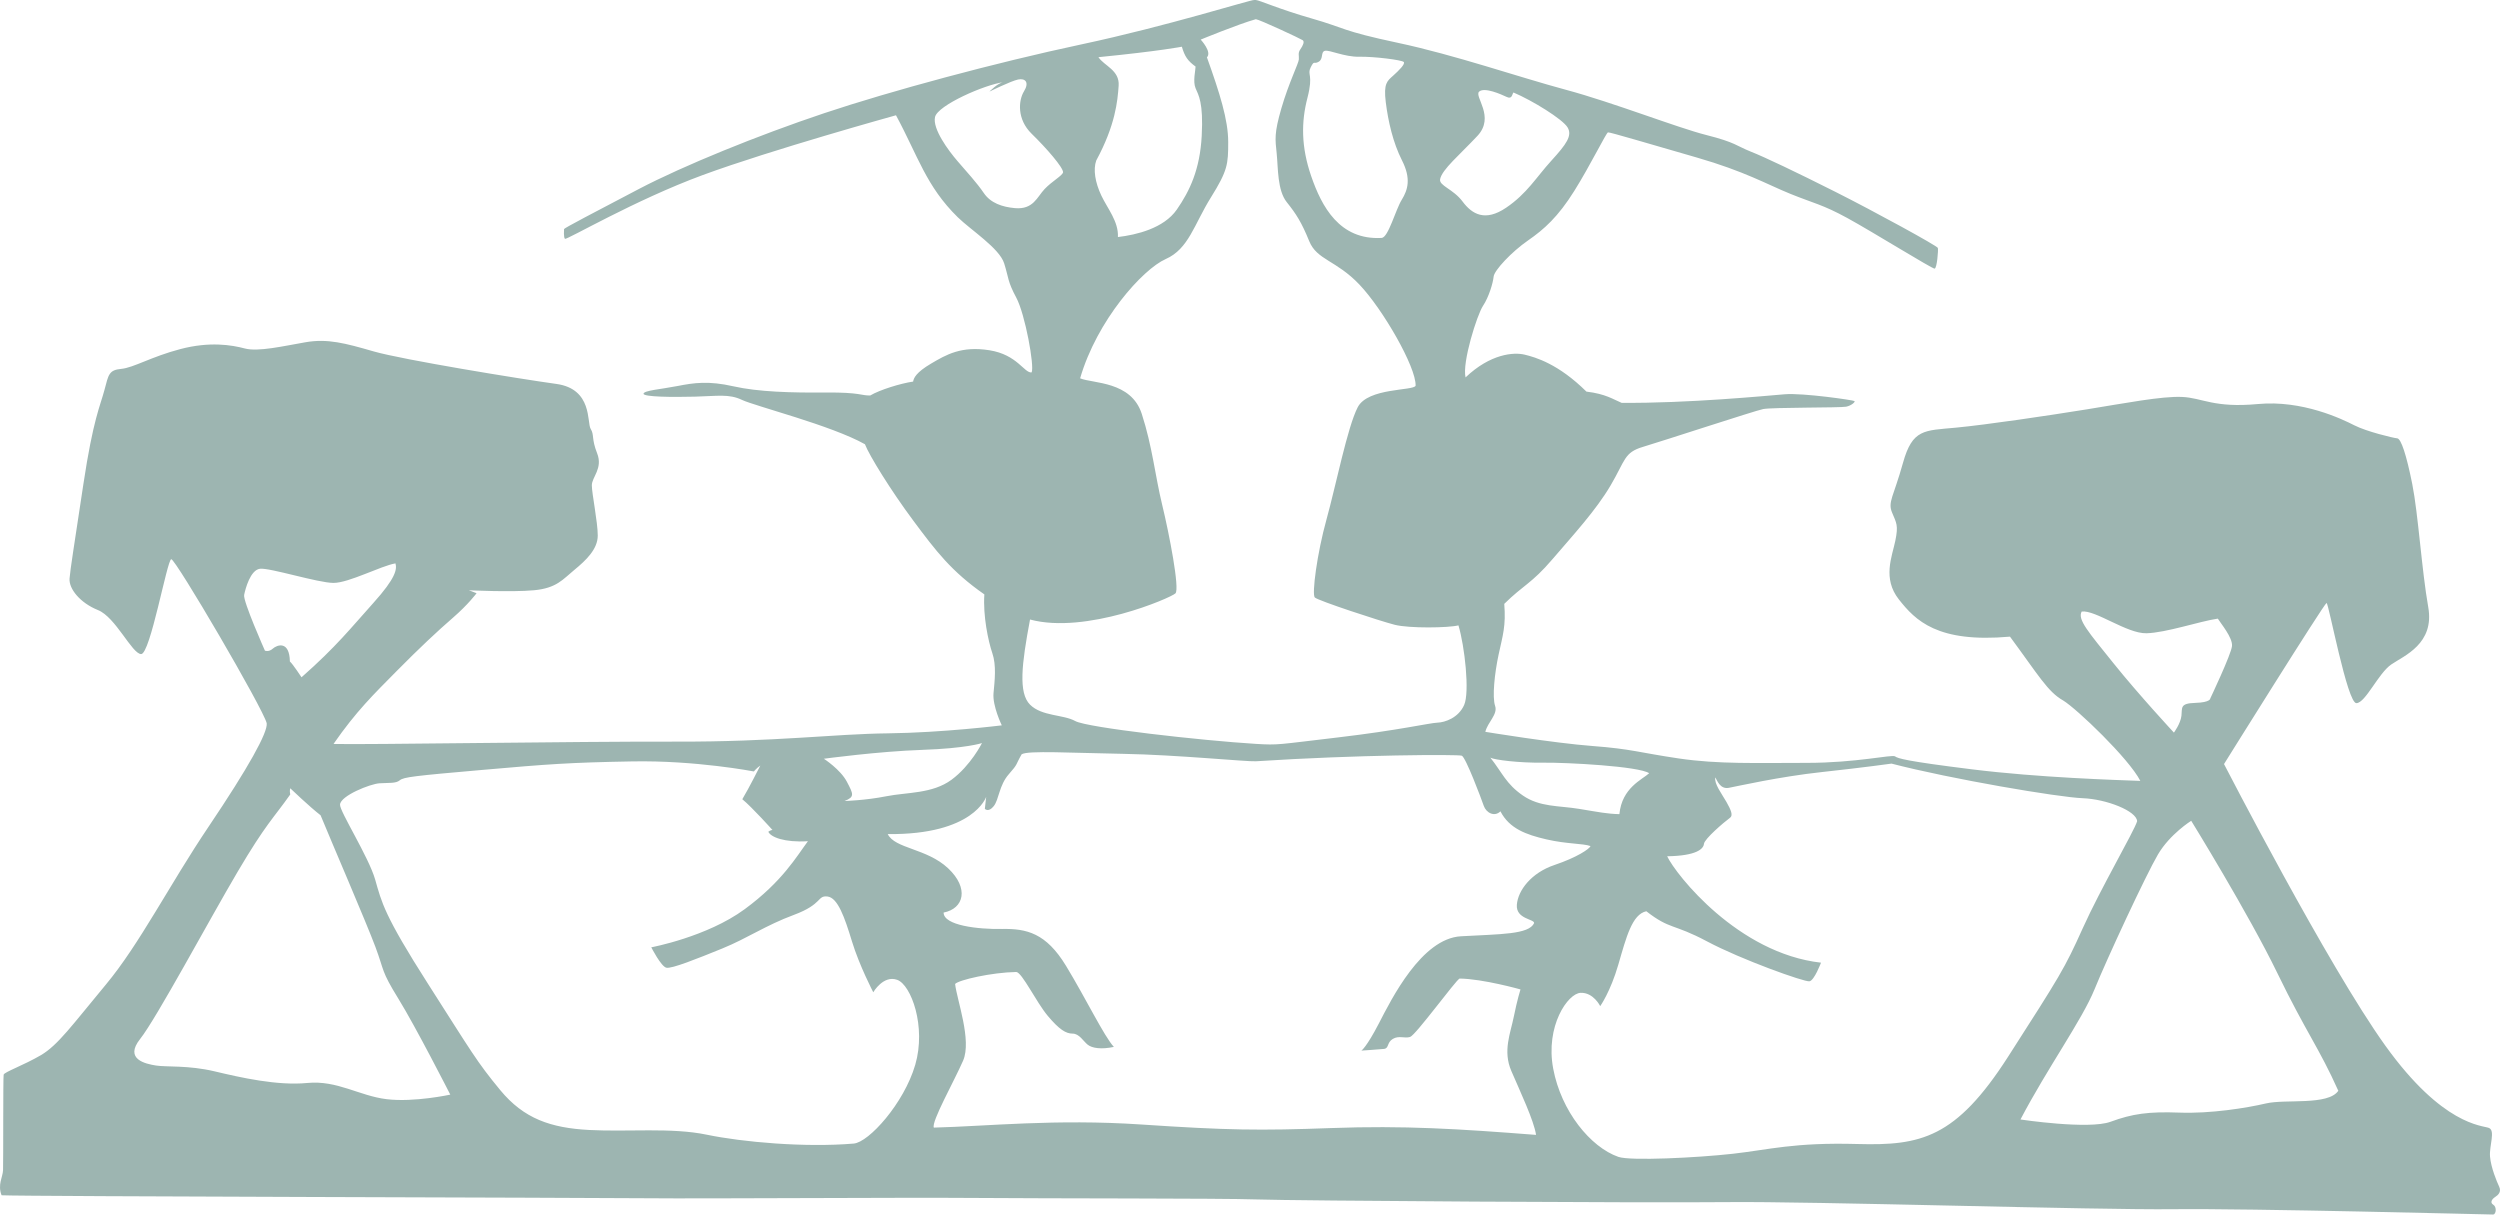 <svg xmlns="http://www.w3.org/2000/svg" viewBox="0 0 599.113 291.054">
  <path fill="#9DB5B1" d="M597.927 286.875c.778-.496 1.561-1.271.992-2.479-.567-1.207-1.981-4.604-2.196-7.225-.214-2.622 1.347-6.236-.282-6.872-1.628-.636-11.05-.567-24.793-19.692-13.742-19.125-38.675-67.504-38.675-67.504s24.086-38.604 24.579-38.604 4.96 24.082 7.153 24.011 5.243-7.153 8.357-9.278 10.41-4.957 8.854-13.743c-1.558-8.786-2.411-22.382-3.825-29.468-1.414-7.085-2.692-10.907-3.614-10.979-.921-.071-7.364-1.628-10.271-3.118s-12.468-6.093-23.093-5.1-13.314-1.489-18.203-1.7c-4.89-.21-13.604 1.489-22.811 2.975s-23.943 3.682-31.45 4.393c-7.507.71-10.34.282-12.607 8.428-2.268 8.146-3.682 9.35-2.621 11.9 1.061 2.55 1.554 3.046.778 6.8s-3.117 8.997.851 14.025c3.968 5.029 9.207 10.482 26.632 8.925 6.8 9.208 9.064 13.243 12.75 15.299 3.261 1.986 15.725 13.886 18.489 19.269-5.808-.215-24.293-.779-40.304-2.765s-17.778-2.618-18.489-3.114-9.275 1.564-21.179 1.561c-11.903-.003-21.11.354-30.671-1.064-9.562-1.417-11.258-2.268-20.611-2.975s-25.714-3.399-25.714-3.399c.567-2.34 3.046-4.18 2.339-6.232-.707-2.055-.143-7.722.851-12.325.992-4.604 1.771-6.8 1.346-12.114 4.676-4.604 6.515-4.814 11.547-10.696 5.032-5.882 10.414-11.689 13.953-17.711 3.54-6.021 3.189-7.861 7.722-9.207 4.532-1.347 26.771-8.643 28.829-9.068 2.057-.425 18.628-.286 19.903-.568 1.274-.282 2.196-1.132 1.982-1.346-.215-.214-12.322-1.986-16.715-1.629s-23.304 2.197-39.1 2.054c-2.054-.85-3.754-2.125-8.429-2.693-6.729-6.657-12.186-8.218-14.804-8.854s-8.215-.214-14.165 5.454c-.85-3.614 2.765-15.018 4.179-17.143 1.415-2.125 2.411-5.525 2.551-7.014.139-1.489 4.321-5.95 8.214-8.643 3.894-2.693 7.222-5.668 11.121-11.9 3.9-6.232 7.65-13.954 8.075-14.025.425-.072 9.704 2.693 21.25 6.021 11.547 3.329 16.86 6.447 22.454 8.714 5.593 2.268 7.721 2.55 13.671 5.807 5.95 3.257 20.332 12.183 20.896 12.114.564-.068.918-4.464.778-4.957-.139-.493-15.153-8.714-24.578-13.457-9.425-4.743-16.86-8.286-20.261-9.632-3.399-1.347-3.614-2.197-10.625-3.968s-22.314-7.793-33.646-10.839-26.636-8.357-40.304-11.261c-13.668-2.904-12.61-3.543-20.543-5.807C306.522 2.197 301.882.072 300.96 0h-.388c-.921-.071-20.753 6.232-41.367 10.625-20.614 4.393-45.829 11.193-61.697 16.503-15.868 5.311-33.789 12.607-44.343 18.132s-17.993 9.421-17.993 9.632-.143 1.982.214 2.339 16.718-9.279 33.079-15.3 46.253-14.307 46.253-14.307c5.243 9.704 7.222 17.024 14.804 24.439 3.114 3.043 9.986 7.436 11.118 11.046 1.132 3.611.779 4.25 2.904 8.218s4.393 16.432 3.682 17.921c-1.771.214-3.4-4.25-10.128-5.314-6.729-1.064-10.343 1.064-13.954 3.189s-4.179 3.471-4.321 4.321c-2.975.425-8.004 1.982-10.271 3.329-2.125.071-2.339-.778-10.625-.707-8.286.071-16.222-.143-22.171-1.489-5.95-1.346-9.421-.85-13.389-.071-3.968.778-8.075 1.064-8.146 1.843-.071.778 6.871.85 12.325.707 5.454-.143 8.146-.707 11.264.779 3.118 1.486 21.393 6.093 29.468 10.625.993 2.621 6.232 11.121 11.618 18.346 5.385 7.225 9.068 12.114 17 17.639-.354 5.1.921 11.189 1.914 14.097.993 2.906.568 6.518.282 9.564-.286 3.046 1.982 7.721 1.982 7.721s-14.308 1.771-27.271 1.914c-12.964.143-26.989 2.055-50.929 1.986s-74.725.771-81.95.558c5.454-7.864 9.632-11.9 15.089-17.425 5.454-5.525 9.846-9.633 13.528-12.822 3.682-3.189 5.668-5.879 5.668-5.879l-1.843-.707s10.128.497 15.582 0 6.939-2.622 9.704-4.889c2.764-2.268 5.597-4.957 5.597-8.218s-1.418-10.061-1.418-12.043c0-1.982 2.693-4.036 1.275-7.65s-.639-4.393-1.557-5.878.497-9.564-8.218-10.768-36.904-5.807-43.775-7.79c-6.872-1.982-11.05-3.118-16.364-2.196-5.314.921-11.333 2.339-14.521 1.489s-8.429-1.7-15.443.143c-7.014 1.843-11.193 4.464-14.168 4.746-2.975.282-3.046 1.347-4.039 5.1s-2.693 6.943-5.028 22.454c-2.336 15.511-3.111 20.183-3.322 22.665-.211 2.482 2.55 5.878 6.8 7.579 4.25 1.7 8.146 10.482 10.343 10.553 2.196.072 6.232-22.596 7.225-22.739.993-.143 22.1 35.915 22.878 39.314.282 2.196-4.393 10.622-13.886 24.722-9.493 14.1-16.575 28.189-24.65 37.893S13.906 250.46 9.799 252.868c-4.107 2.407-8.782 4.039-8.925 4.675-.143.636-.072 21.179-.143 22.879s-1.346 3.472-.354 6.021c5.028.285 140.889.571 154.628.711 13.74.139 61.271-.215 78.415-.072 17.143.144 59.643.068 67.541.354 9.132.33 93.323.857 113.087.644 19.764-.215 88.471 1.914 106.675 1.699 18.203-.214 75.933 1.275 76.714 1.275.782 0 .922-1.843.071-2.339-.85-.497-.361-1.346.419-1.84zm-91.409-127.894c-6.056-7.544-8.714-10.52-7.65-12.43 3.295-.425 10.84 5.314 15.515 5.206 4.675-.109 12.75-2.87 17.105-3.506.639 1.064 3.614 4.57 3.399 6.59-.214 2.02-5.205 12.539-5.205 12.539s.105.955-3.614 1.064c-3.72.108-3.08 1.169-3.295 3.08-.214 1.91-1.805 4.039-1.805 4.039s-8.395-9.037-14.45-16.582zm-136.762 23.79c5.797-.068 23.063.863 25.459 2.529-1.666 1.533-6.531 3.472-7.133 9.806-2.935-.067-4.794-.466-9.663-1.265s-9.404-.401-13.468-3.199c-4.063-2.799-4.93-5.478-7.796-9.071 1.003.534 6.804 1.268 12.601 1.2zM354.048 32.579c4.321-4.604-.85-9.493.425-10.625 1.275-1.132 5.243.639 6.59 1.275 1.346.636 1.274-.639 1.628-1.064 4.532 1.914 11.758 6.375 12.965 8.357 1.207 1.982-.282 4.039-3.896 8.003s-5.811 7.864-10.84 11.264c-5.028 3.4-8.146 1.557-10.414-1.486s-5.726-3.791-5.386-5.386c.496-2.334 4.607-5.731 8.928-10.338zm-39.95-16.432c.922-1.843.707-.639 1.914-1.346 1.207-.708.426-2.339 1.489-2.622 1.064-.282 4.676 1.489 8.218 1.418 3.543-.071 10.34.778 10.696 1.275.357.497-1.132 1.982-2.55 3.257s-2.339 1.843-1.771 6.375c.568 4.532 1.704 9.632 3.896 13.954 2.193 4.321 1.418 7.014-.071 9.421s-3.213 9.047-4.817 9.139c-10.129.568-14.379-7.579-16.857-14.732-2.479-7.153-2.411-13.104-.922-18.843s-.146-5.453.775-7.296zm-51.384 22.311c4.586-8.483 5.103-14.195 5.365-17.918.262-3.723-3.464-4.76-4.848-6.837 14.804-1.472 19.995-2.509 19.995-2.509.694 2.339 1.384 3.373 3.288 4.756 0 .864-.694 3.55 0 5.195.693 1.646 1.904 3.376 1.472 11.424-.432 8.048-2.853 13.155-5.97 17.656-3.118 4.502-9.697 6.059-14.11 6.579.173-3.723-2.509-6.837-3.981-9.952-1.473-3.114-1.989-6.232-1.211-8.394zm-19.472 11.42c-3.07-.269-5.854-1.221-7.483-3.628-1.628-2.407-4.107-5.1-6.303-7.65-2.197-2.55-6.021-7.721-5.382-10.554.639-2.832 11.971-7.792 16.432-8.357-1.347.143-3.4 2.268-3.4 2.268s5.171-2.55 6.871-2.903c1.7-.354 2.764.639 1.418 2.832s-1.717 6.702 1.833 10.163c3.55 3.461 7.616 8.136 7.531 9.262-.259.864-2.598 2.077-4.413 3.981-1.817 1.904-2.704 4.971-7.104 4.586zm3.601 98.587c13.389 3.614 33.79-5.206 34.85-6.27 1.061-1.064-1.489-14.239-3.189-21.25-1.7-7.011-2.339-13.919-4.889-21.78-2.55-7.861-11.689-7.225-14.77-8.5 4.04-13.92 14.98-26.139 20.505-28.581 5.525-2.441 6.8-8.289 10.839-14.77s4.145-7.97 4.145-13.28c0-5.311-2.02-11.689-5.1-20.295 1.275-1.275-1.489-4.25-1.489-4.25s9.031-3.72 13.213-4.889c.85.071 10.73 4.675 11.226 5.029s.071 1.275-.564 2.196-.285 1.418-.354 2.407-2.407 5.596-4.179 11.686c-1.771 6.09-1.489 7.439-1.131 10.907.356 3.468.143 8.782 2.407 11.618 2.264 2.835 3.543 4.817 5.386 9.35s6.446 4.532 12.039 10.415c5.593 5.882 13.6 19.764 13.457 24.225-.438 1.258-11.41.438-13.865 5.144s-5.246 18.815-7.497 26.928c-2.251 8.113-3.546 17.928-2.795 18.68.752.751 15.674 5.658 19.152 6.542 3.479.884 12.883.751 15.27.14 1.499 4.975 2.73 16.021 1.363 19.088-1.366 3.066-4.563 4.161-6.405 4.227-1.843.064-9.34 1.836-23.861 3.542-14.521 1.707-14.164 1.88-19.645 1.544-13.032-.796-40.412-3.88-43.278-5.471-2.866-1.592-8.021-1.115-10.839-3.931-2.821-2.817-2.022-9.67-.002-20.401zm-25.82 31.236c10.554-.354 14.307-1.629 14.307-1.629s-2.693 5.386-7.296 8.786c-4.604 3.399-10.696 2.975-15.654 3.964-4.957.989-9.989 1.136-9.989 1.136 2.479-.989 2.125-1.628.568-4.604-1.557-2.975-5.525-5.524-5.525-5.524s13.036-1.772 23.589-2.129zM63.488 155.928s-5.28-11.856-4.981-13.349 1.493-5.978 3.784-6.276c2.292-.299 13.95 3.39 17.636 3.39s11.356-4.087 14.844-4.682c.398 1.394.099 3.488-5.28 9.465-5.378 5.978-8.867 10.461-17.234 17.833 0 0-2.091-3.188-2.788-3.787-.099-5.083-3.087-3.984-4.083-3.087-.997.898-1.898.493-1.898.493zM92.67 263.416c-6.576-.796-11.856-4.583-19.03-3.887-7.174.697-15.939-1.295-22.216-2.787-6.276-1.493-11.557-.997-14.049-1.395s-7.67-1.489-3.784-6.375S50.228 220.283 57 208.825s8.469-12.651 12.553-18.428c-.201-.897.003-1.492.003-1.492s4.682 4.48 7.272 6.474c2.489 6.075 10.958 25.7 13.151 31.579 2.193 5.878 1.289 5.572 5.474 12.349s12.454 23.015 12.454 23.015-8.661 1.889-15.237 1.094zm126.653-8.208c-2.693 9.208-11.104 18.534-14.732 18.843-11.689.993-26.704-.354-35.204-2.125s-18.982-.639-28.193-1.132c-9.211-.493-15.654-2.692-21.321-9.564-5.668-6.871-6.729-8.925-17.282-25.429-10.554-16.503-11.122-19.55-12.679-25s-8.571-16.436-8.429-17.992c.143-2.125 7.225-4.961 9.493-5.101 2.268-.14 3.896.071 4.818-.71.921-.782 3.472-1.064 19.622-2.479 16.15-1.414 20.753-1.771 36.054-2.053 15.3-.282 29.182 2.407 29.182 2.407s.707-.851 1.557-1.415c-.497.922-2.55 5.097-4.321 8.071 2.339 1.915 7.225 7.368 7.225 7.368s-.425 0-.993.425c.568 1.275 3.825 2.622 9.493 2.269-2.692 3.614-6.093 9.632-15.157 16.292-9.064 6.661-22.382 9.136-22.382 9.136s2.339 4.604 3.614 4.89c1.275.285 7.296-2.122 13.389-4.604 6.093-2.482 10.339-5.525 17.21-8.075 6.872-2.55 5.525-4.675 8.004-4.39 2.479.286 4.107 4.958 5.878 10.765 1.771 5.808 5.1 12.183 5.1 12.183s2.407-4.179 5.739-2.976c3.333 1.203 7.008 11.188 4.315 20.396zm99.77 15.124c-17.32.639-24.969.53-45.58-.851-20.611-1.38-36.975.425-49.725.745-.639-1.381 4.889-11.156 7.014-16.045 2.125-4.89-1.489-14.556-1.914-18.381.85-.955 8.714-2.764 14.664-2.869 1.38.105 4.78 7.225 7.544 10.52s4.355 4.25 5.95 4.25 2.55 1.806 3.614 2.655c1.064.851 3.294 1.17 6.27.53-2.339-2.55-6.695-11.58-11.475-19.444s-9.456-8.925-15.3-8.819c-5.845.105-14.025-.851-14.025-3.931 4.889-.955 6.164-5.845 1.064-10.625s-12.75-4.675-14.45-8.181c20.614.215 23.589-8.925 23.589-8.925l-.319 2.87s.85.955 2.125-.64 1.275-4.994 3.614-7.65c2.339-2.655 1.489-2.02 3.08-4.78 1.489-.955 11.9-.319 24.439-.105 12.539.215 29.645 1.914 31.698 1.778 24.591-1.591 48.402-1.666 49.336-1.336.936.33 4.665 10.268 5.264 11.999.599 1.73 2.601 2.733 4.002 1.332 2.132 4.131 6.133 5.597 11.063 6.732 4.93 1.136 8.666.932 10.533 1.598-.266.663-3.135 2.673-8.667 4.539-5.531 1.867-8.731 6.065-8.996 9.53-.266 3.465 4.267 3.4 4.135 4.399-1.266 2.734-8.065 2.615-17.527 3.146s-16.663 15.065-19.662 20.862-4.199 6.535-4.199 6.535 4.135-.27 5.399-.401c1.265-.133.666-1.534 2.132-2.4 1.465-.867 2.802-.068 4.134-.466 1.333-.398 10.996-13.665 11.863-13.998 5.596.068 14.596 2.604 14.596 2.604s-.799 2.533-1.602 6.534c-.802 4.002-2.665 8.198-.598 12.995 2.066 4.798 5.464 11.995 5.929 15.331-18.592-1.444-31.697-2.274-49.012-1.637zm126.011 3.824c-15.195-.425-21.25 1.381-29.855 2.34s-24.541 1.747-27.414.744c-6.695-2.339-13.706-10.944-15.62-21.145s3.506-18.064 6.59-18.17c3.083-.105 4.675 3.189 4.675 3.189s2.444-3.399 4.355-9.989c1.91-6.589 3.294-12.005 6.694-12.75 5.739 4.465 6.375 2.87 14.556 7.226 8.18 4.355 23.375 9.774 24.544 9.563 1.17-.21 2.765-4.464 2.765-4.464-19.87-2.23-34.745-21.039-36.87-25.5 7.12-.105 8.715-1.806 8.82-2.975.105-1.17 4.746-5.148 6.27-6.27.734-.541.234-1.819-.878-3.765-1.111-1.944-3.002-4.393-2.669-5.892.388.611 1.112 2.896 3.224 2.502s12.066-2.669 22.297-3.78c10.23-1.112 16.701-2.026 16.701-2.026 14.345 3.72 40.056 8.074 45.795 8.289 5.738.214 12.964 3.08 13.069 5.524-.745 2.445-8.715 16.045-13.069 25.715-4.355 9.669-5.314 11.155-17.851 30.705-12.537 19.552-20.935 21.355-36.129 20.929zm97.933-9.724c-4.675 1.099-13.339 2.479-20.757 2.2-7.419-.279-11.274.275-16.501 2.196-5.226 1.921-21.586-.548-21.586-.548 6.47-12.355 14.779-23.875 17.755-31.208 2.975-7.334 12.324-27.415 15.194-32.301 2.869-4.886 7.97-8.074 7.97-8.074s13.705 22.205 20.614 36.444c6.908 14.239 10.098 18.091 14.637 28.264-2.478 3.581-12.651 1.928-17.326 3.027z"/>
</svg>

